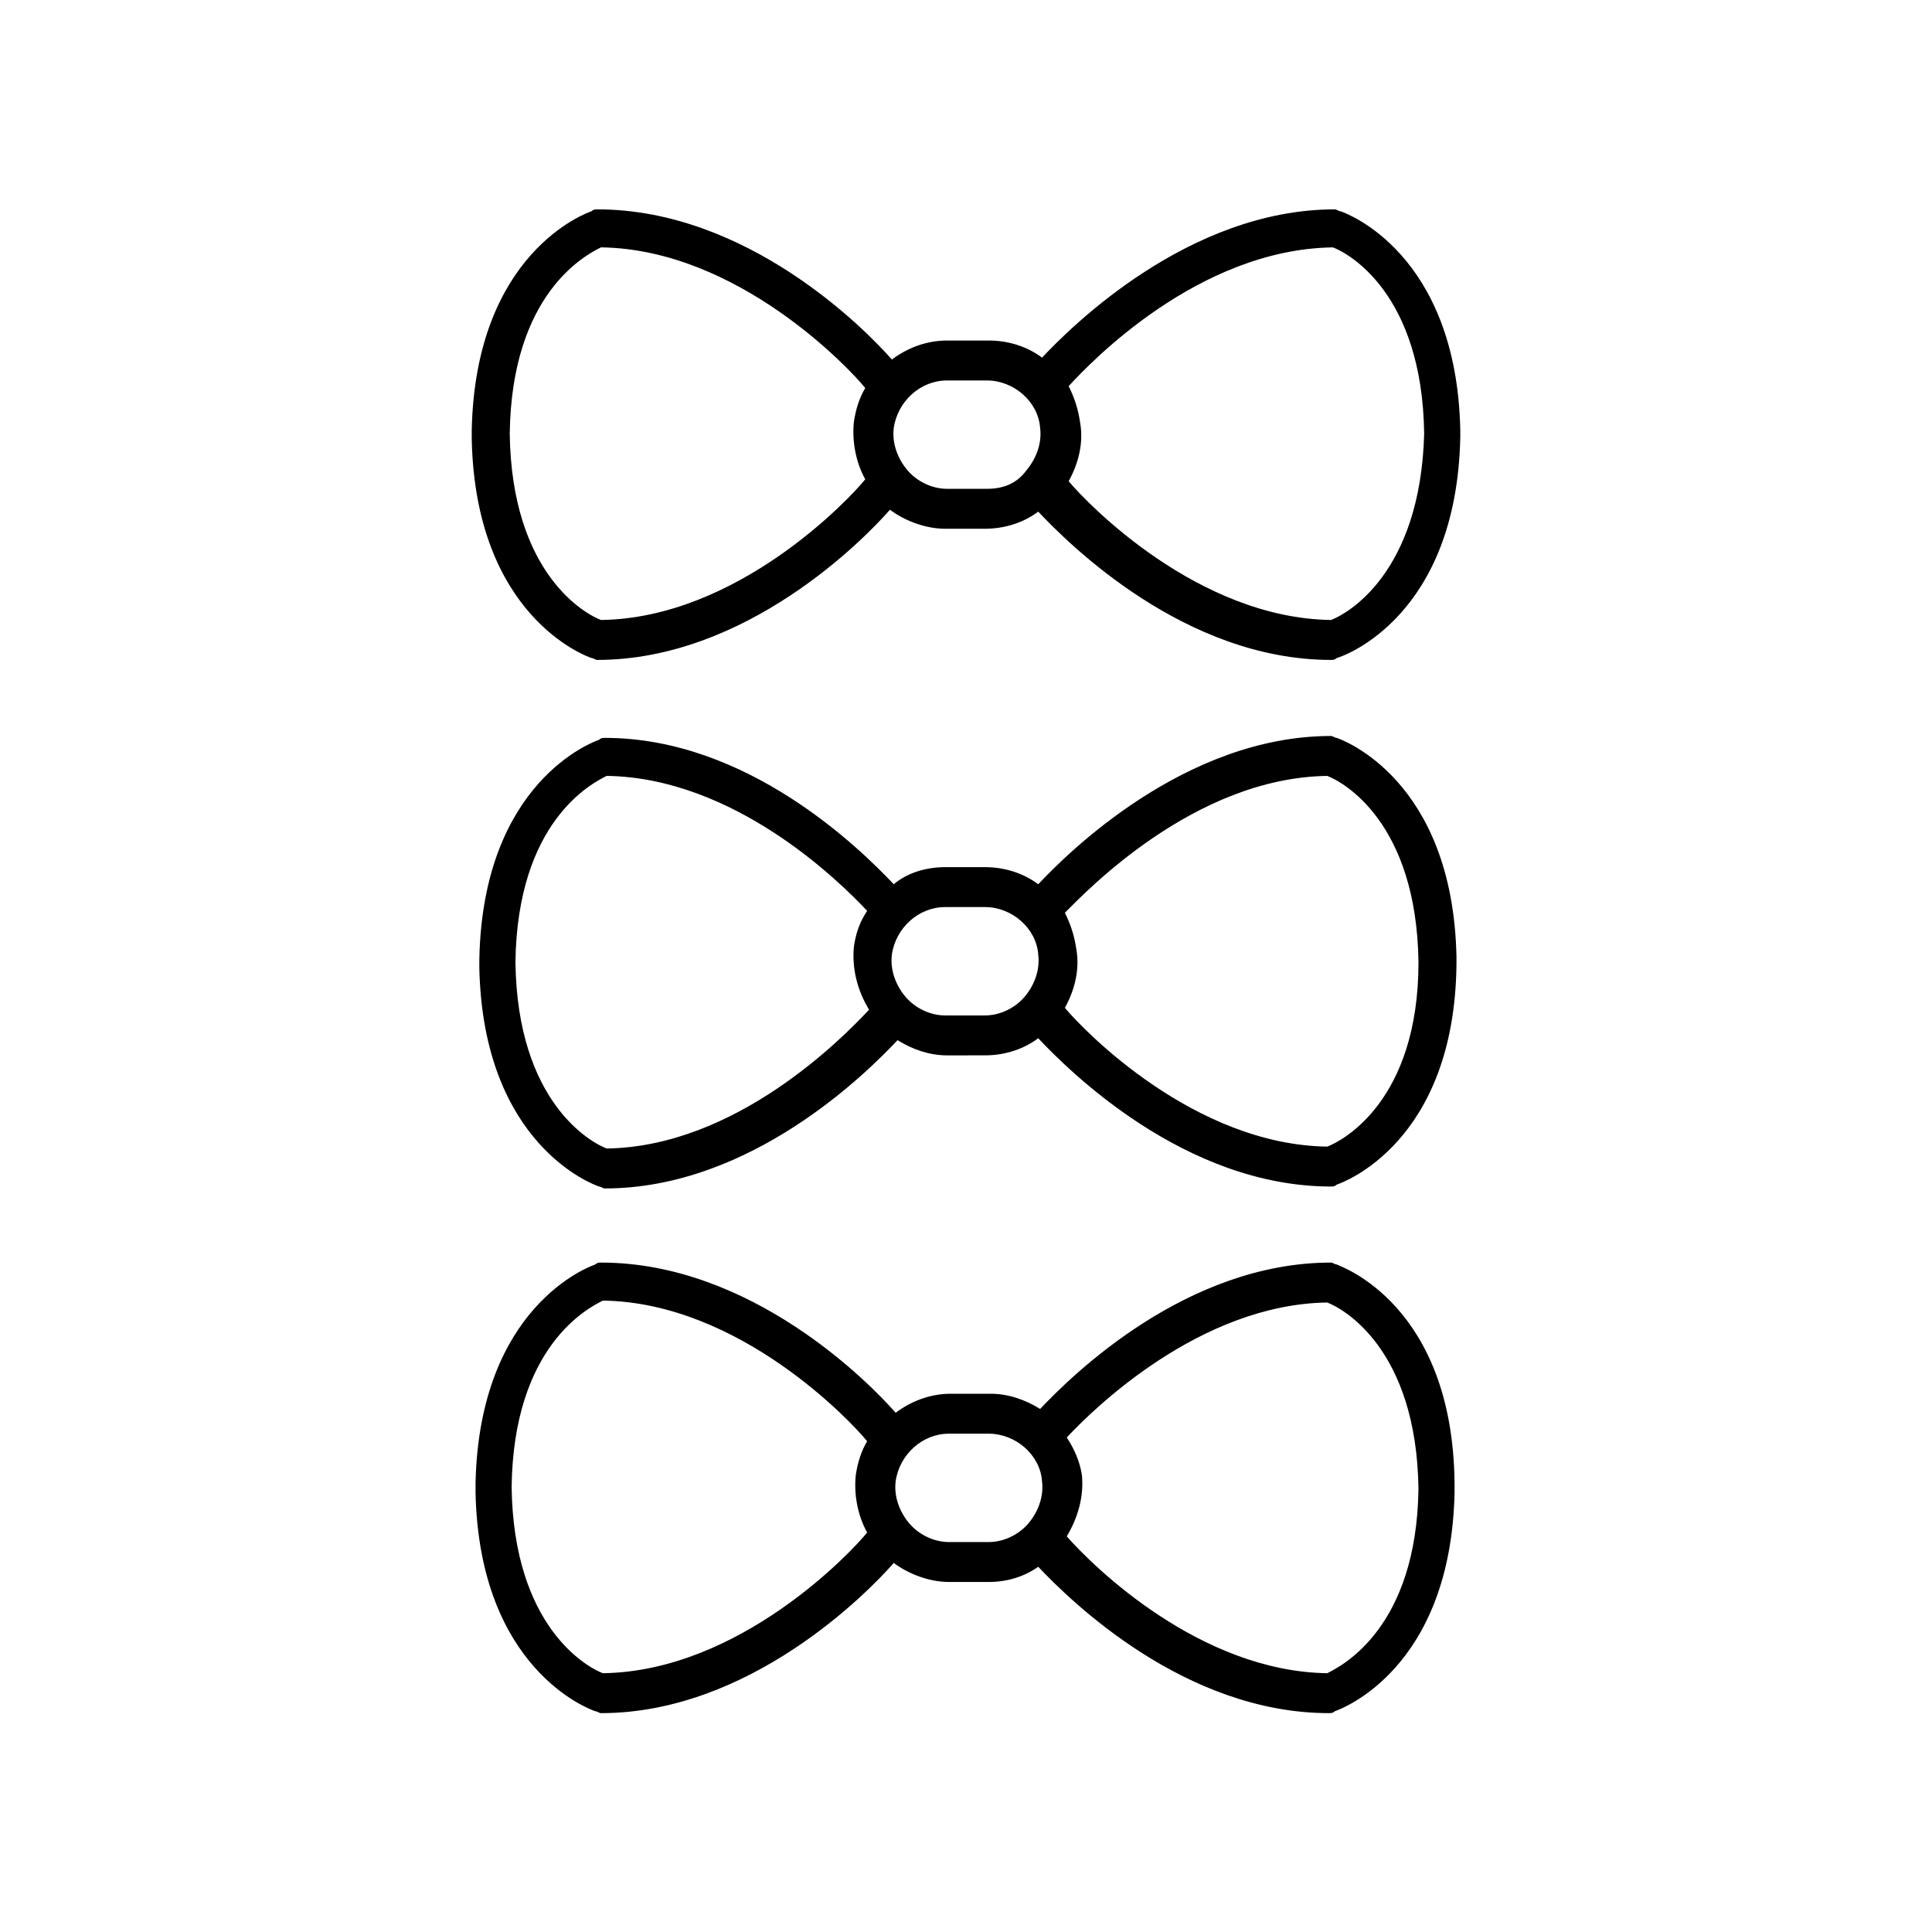 <?xml version="1.0" encoding="UTF-8"?>
<!-- Uploaded to: SVG Repo, www.svgrepo.com, Generator: SVG Repo Mixer Tools -->
<svg fill="#000000" width="800px" height="800px" version="1.1" viewBox="144 144 512 512" xmlns="http://www.w3.org/2000/svg">
 <g>
  <path d="m530.99 259.94v-1.512-0.504c-1.008-46.855-30.23-57.434-31.738-57.938-0.504 0-1.008-0.504-1.512-0.504-38.793 0-70.031 31.234-77.586 39.297-4.031-3.023-9.07-4.535-14.105-4.535h-11.086c-5.543 0-10.578 2.016-14.609 5.039-7.055-8.062-38.289-39.801-78.09-39.801-0.504 0-1.008 0-1.512 0.504-1.512 0.504-30.73 11.082-31.738 57.938v0.504 1.512 0.504c1.008 46.855 30.23 57.434 31.738 57.938 0.504 0 1.008 0.504 1.512 0.504 39.297 0 70.535-31.738 77.586-39.801 4.031 3.023 9.574 5.039 14.609 5.039h10.578c5.039 0 10.078-1.512 14.105-4.535 8.062 8.566 38.793 39.297 77.586 39.297 0.504 0 1.008 0 1.512-0.504 2.019-0.504 31.742-11.086 32.75-58.441v0zm-227.72 48.363c-4.031-1.512-23.68-12.09-24.184-49.375 0.504-37.281 20.152-47.359 24.184-49.375 36.273 0.504 66 32.242 70.031 37.281-1.512 2.519-2.519 5.543-3.023 9.07-0.504 5.039 0.504 10.578 3.023 15.113-4.031 5.043-33.754 36.781-70.031 37.285zm102.27-34.762h-10.578c-4.031 0-8.062-2.016-10.578-5.039-2.519-3.023-4.031-7.055-3.527-11.082 1.008-7.055 7.055-12.594 14.105-12.594h10.578c7.055 0 13.602 5.543 14.105 12.594 0.504 4.031-1.008 8.062-3.527 11.082-2.516 3.527-6.043 5.039-10.578 5.039zm91.191 34.762c-35.266-0.504-64.488-30.73-69.527-36.777 2.519-4.535 4.031-10.078 3.023-15.617-0.504-3.527-1.512-6.551-3.023-9.574 5.543-6.047 34.258-36.273 70.031-36.777 4.031 1.512 23.68 12.09 24.184 49.375-1.008 37.281-20.656 47.859-24.688 49.371z"/>
  <path d="m529.98 399.5v-1.512-0.504c-1.008-46.855-30.23-57.434-31.738-57.938-0.504 0-1.008-0.504-1.512-0.504-38.793 0-70.031 31.234-77.586 39.297-4.031-3.023-9.07-4.535-14.105-4.535h-10.578c-5.039 0-10.078 1.512-13.602 4.535-9.07-9.574-38.793-38.793-76.578-38.793-0.504 0-1.008 0-1.512 0.504-1.512 0.504-30.73 11.082-31.738 57.938v0.504l-0.008 1.512v0.504c1.008 46.855 30.23 57.434 31.738 57.938 0.504 0 1.008 0.504 1.512 0.504 38.793 0 69.527-30.73 77.586-39.297 4.031 2.519 8.566 4.031 13.098 4.031l10.078-0.004c5.039 0 10.078-1.512 14.105-4.535 8.062 8.566 38.793 39.297 77.586 39.297 0.504 0 1.008 0 1.512-0.504 1.516-0.5 31.238-11.082 31.742-58.438v0zm-225.2 48.867c-4.031-1.512-23.68-12.09-24.184-49.375 0.504-37.281 20.152-47.359 24.184-49.375 33.754 0.504 61.465 27.711 69.023 35.77-2.016 3.023-3.023 6.047-3.527 9.574-0.504 6.047 1.008 11.586 4.031 16.625-7.055 7.562-35.266 36.277-69.527 36.781zm100.26-35.266h-10.578c-4.031 0-8.062-2.016-10.578-5.039-2.519-3.023-4.031-7.055-3.527-11.082 1.008-7.055 7.055-12.594 14.105-12.594l10.578-0.004c7.055 0 13.602 5.543 14.105 12.594 0.504 4.031-1.008 8.062-3.527 11.082-2.516 3.027-6.547 5.043-10.578 5.043zm90.688 34.762c-35.266-0.504-64.488-30.73-69.527-36.777 2.519-4.535 4.031-10.078 3.023-15.617-0.504-3.527-1.512-6.551-3.023-9.574 5.543-5.539 34.262-35.77 69.527-36.273 4.031 1.512 23.68 12.09 24.184 49.375 0 36.777-20.152 47.355-24.184 48.867z"/>
  <path d="m498.24 479.1c-0.504 0-1.008-0.504-1.512-0.504-38.289 0-68.52 29.727-77.082 38.793-4.031-2.519-8.566-4.031-13.098-4.031h-10.578c-5.543 0-10.578 2.016-14.609 5.039-7.055-8.062-38.289-39.801-78.09-39.801-0.504 0-1.008 0-1.512 0.504-1.512 0.504-30.73 11.082-31.738 57.938v0.504 1.512 0.504c1.008 46.855 30.23 57.434 31.738 57.938 0.504 0 1.008 0.504 1.512 0.504 39.297 0 70.535-31.738 77.586-39.801 4.031 3.023 9.574 5.039 14.609 5.039h10.578c5.039 0 9.574-1.512 13.098-4.031 8.566 9.07 38.793 38.793 77.082 38.793 0.504 0 1.008 0 1.512-0.504 1.512-0.504 30.73-11.082 31.738-57.938v-0.504-1.512-0.504c-0.504-47.359-30.227-57.434-31.234-57.938zm-194.47 108.32c-4.031-1.512-23.68-12.09-24.184-49.375 0.504-37.281 20.152-47.359 24.184-49.375 36.273 0.504 66 32.242 70.031 37.281-1.512 2.519-2.519 5.543-3.023 9.07-0.504 5.039 0.504 10.578 3.023 15.113-4.031 5.043-33.754 36.781-70.031 37.285zm91.695-34.762c-4.031 0-8.062-2.016-10.578-5.039-2.519-3.023-4.031-7.055-3.527-11.082 1.008-7.055 7.055-12.594 14.105-12.594h10.578c7.055 0 13.602 5.543 14.105 12.594 0.504 4.031-1.008 8.062-3.527 11.082-2.519 3.023-6.551 5.039-10.578 5.039zm100.26 34.762c-33.754-0.504-61.969-28.215-69.023-36.273 3.023-5.039 4.535-10.578 4.031-16.121-0.504-3.527-2.016-7.055-4.031-10.078 7.055-7.559 35.266-35.266 69.023-35.77 4.031 1.512 23.68 12.09 24.184 49.375-0.504 36.777-20.152 46.855-24.184 48.867z"/>
 </g>
</svg>